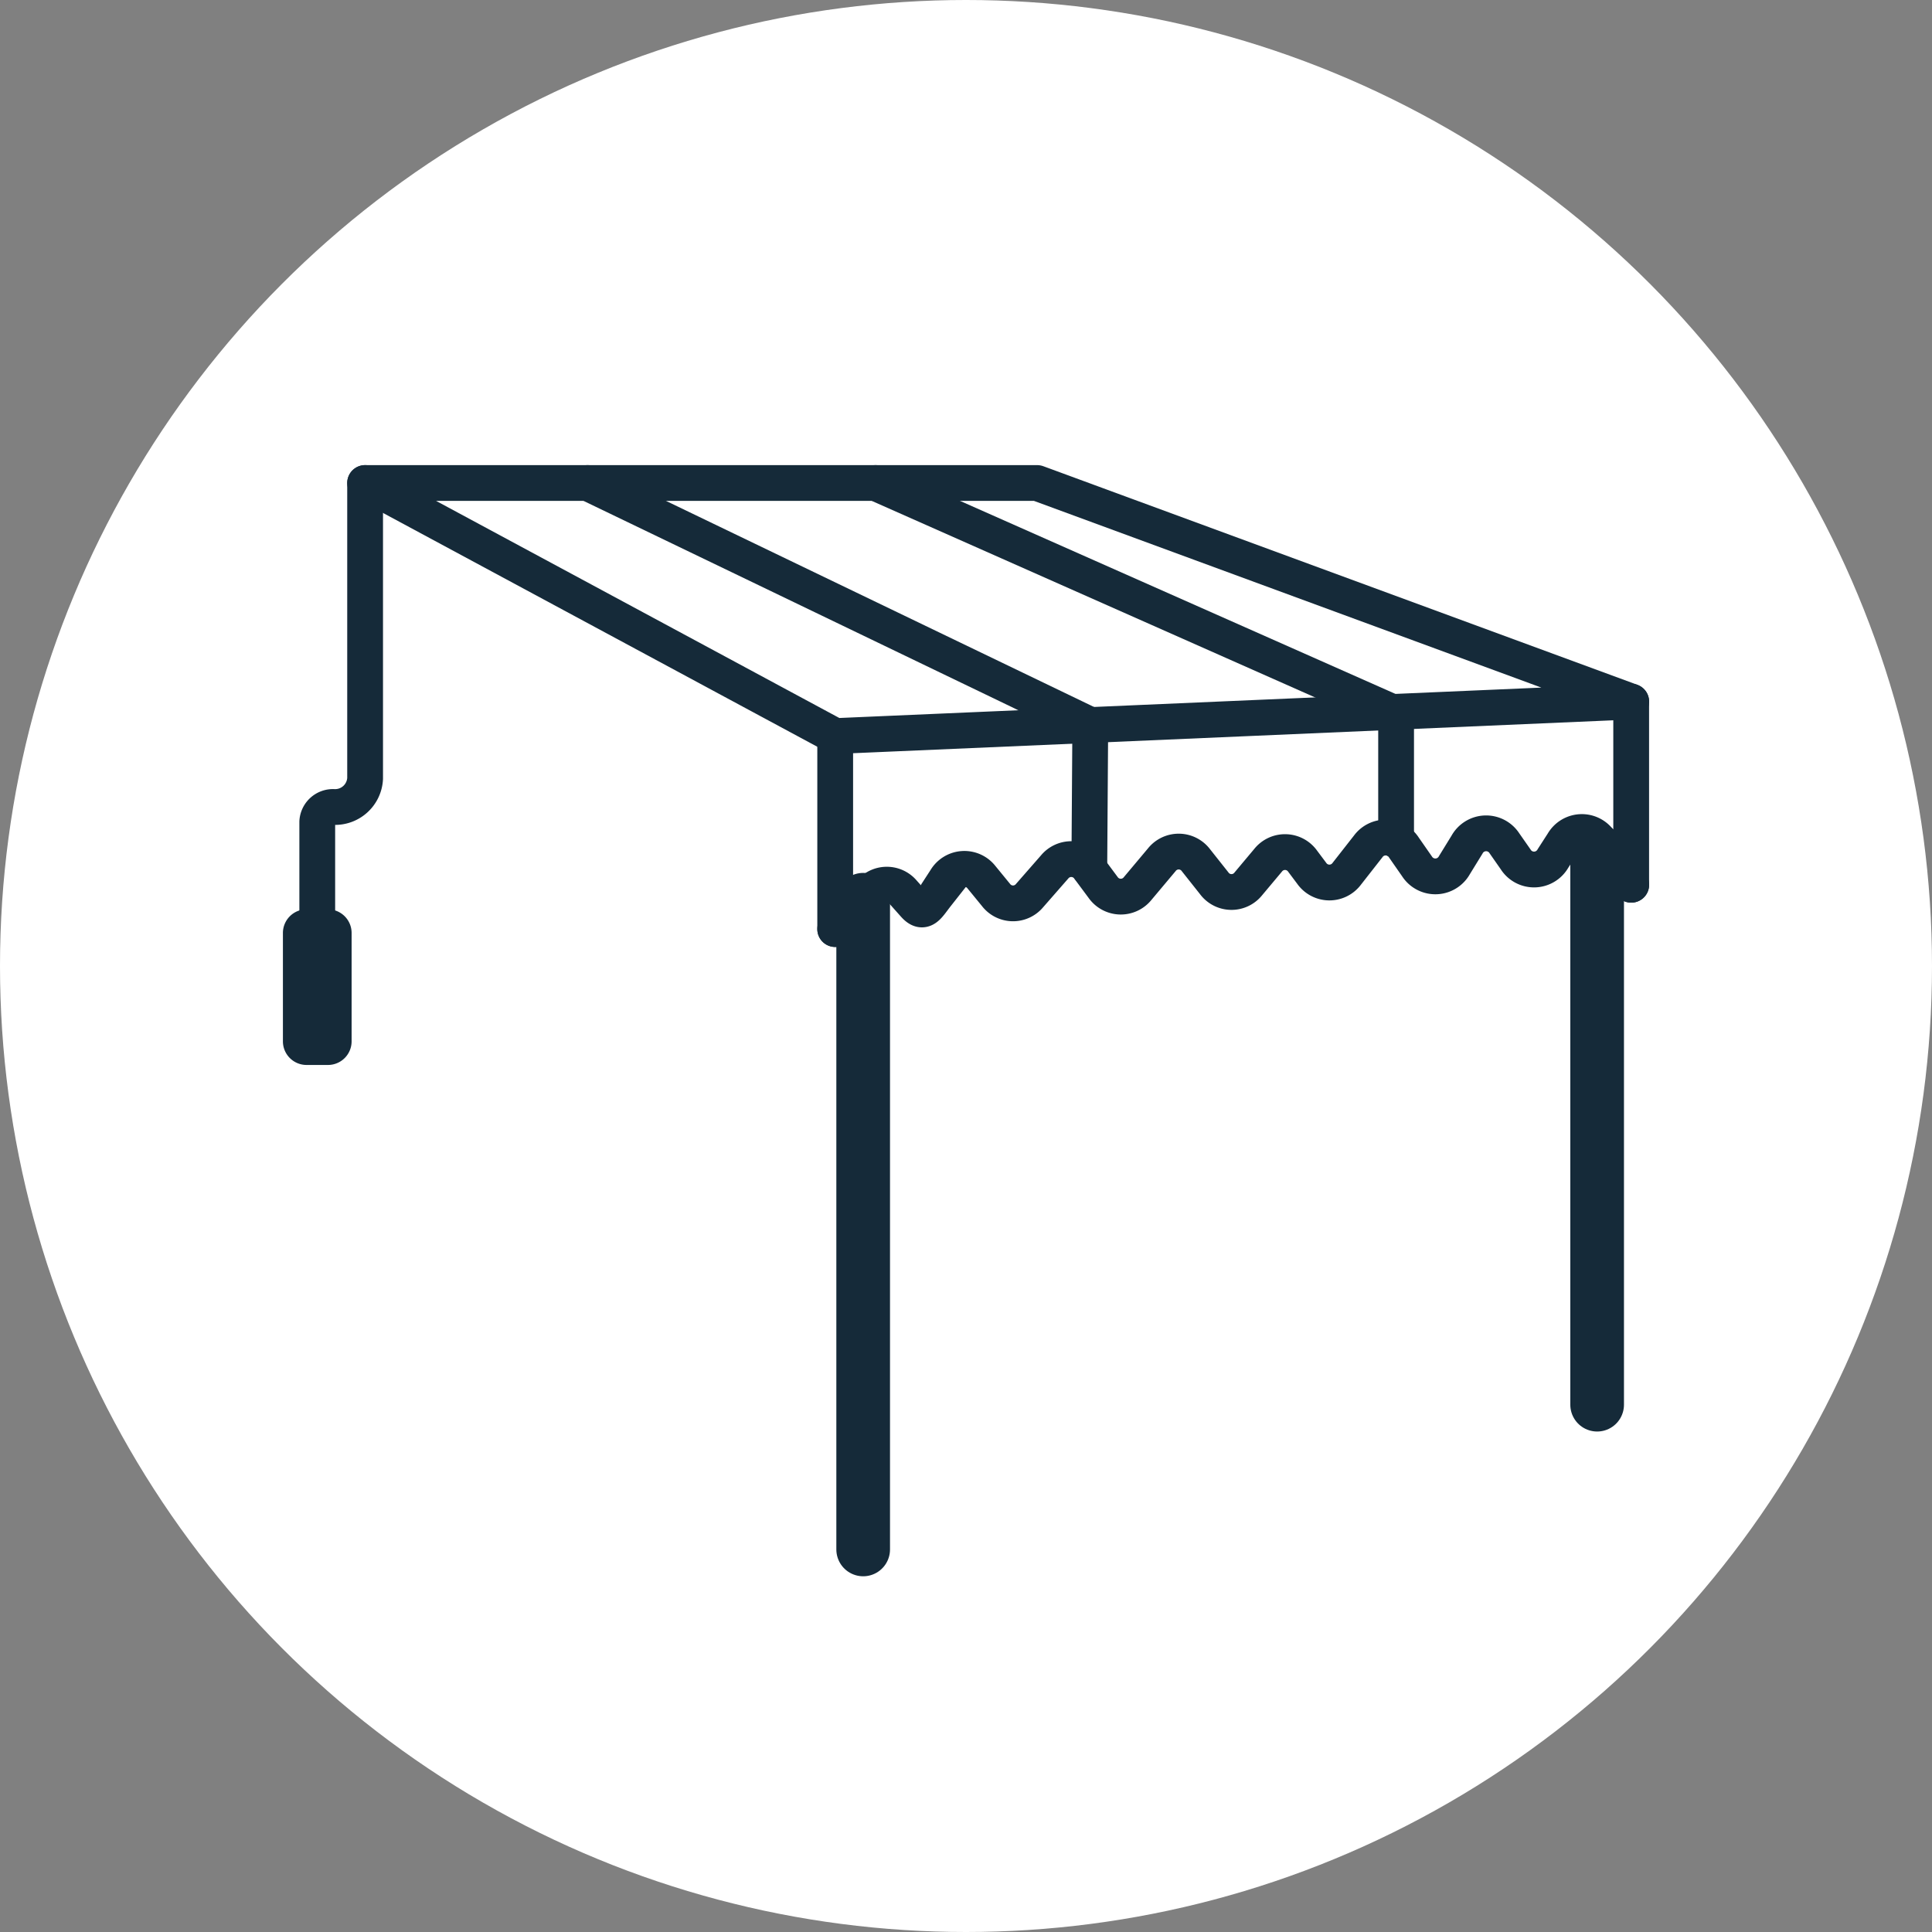 <svg xmlns="http://www.w3.org/2000/svg" xmlns:xlink="http://www.w3.org/1999/xlink" id="Composant_111_15" data-name="Composant 111 &#x2013; 15" width="108" height="108" viewBox="0 0 108 108"><rect x="0" y="0" width="108" height="108" fill="#808080" stroke="none"/><defs><clipPath id="clip-path"><rect id="Rectangle_27" data-name="Rectangle 27" width="76.369" height="62.115" transform="translate(0 0)" fill="none"></rect></clipPath></defs><circle id="Ellipse_5" data-name="Ellipse 5" cx="54" cy="54" r="54" fill="#fff"></circle><g id="Groupe_20" data-name="Groupe 20" transform="translate(15.815 26)"><g id="Groupe_19" data-name="Groupe 19" clip-path="url(#clip-path)"><path id="Trac&#xE9;_37" data-name="Trac&#xE9; 37" d="M4.595,1,30.873,15.147l44.5-1.927L42.162,1Z" fill="none" stroke="#152a39" stroke-linecap="round" stroke-linejoin="round" stroke-width="2"></path><line id="Ligne_4" data-name="Ligne 4" y2="36.319" transform="translate(32.437 24.296)" fill="none" stroke="#152a39" stroke-linecap="round" stroke-width="3"></line><line id="Ligne_5" data-name="Ligne 5" y2="30.974" transform="translate(73.466 21.549)" fill="none" stroke="#152a39" stroke-linecap="round" stroke-width="3"></line><path id="Trac&#xE9;_38" data-name="Trac&#xE9; 38" d="M4.595,1V17.519a1.68,1.68,0,0,1-1.756,1.592.879.879,0,0,0-.919.832v8.892" fill="none" stroke="#152a39" stroke-linecap="round" stroke-linejoin="round" stroke-width="2"></path><path id="Trac&#xE9;_39" data-name="Trac&#xE9; 39" d="M2.519,33.532h-1.2A1.321,1.321,0,0,1,0,32.211V26.154a1.321,1.321,0,0,1,1.321-1.321h1.2A1.32,1.32,0,0,1,3.84,26.154v6.057a1.32,1.32,0,0,1-1.321,1.321" fill="#152a39"></path><line id="Ligne_6" data-name="Ligne 6" y1="10.239" transform="translate(75.369 13.22)" fill="none" stroke="#152a39" stroke-linecap="round" stroke-linejoin="round" stroke-width="2"></line><line id="Ligne_7" data-name="Ligne 7" y2="10.789" transform="translate(30.873 15.147)" fill="none" stroke="#152a39" stroke-linecap="round" stroke-linejoin="round" stroke-width="2"></line><path id="Trac&#xE9;_40" data-name="Trac&#xE9; 40" d="M17.032,1l28.1,13.529-.054,8.02" fill="none" stroke="#152a39" stroke-linecap="round" stroke-linejoin="round" stroke-width="2"></path><path id="Trac&#xE9;_41" data-name="Trac&#xE9; 41" d="M33.128,1l29.1,12.9v7.068" fill="none" stroke="#152a39" stroke-linecap="round" stroke-linejoin="round" stroke-width="2"></path><path id="Trac&#xE9;_42" data-name="Trac&#xE9; 42" d="M36.552,23.933l.5-.77a1.212,1.212,0,0,1,2-.124l.807.986a1.2,1.2,0,0,0,1.882.036l1.4-1.6a1.205,1.205,0,0,1,1.923.089l.777,1.046a1.207,1.207,0,0,0,1.944.067l1.343-1.6a1.205,1.205,0,0,1,1.916.03l1.013,1.278a1.2,1.2,0,0,0,1.915.031l1.1-1.312a1.207,1.207,0,0,1,1.937.059l.5.667a1.208,1.208,0,0,0,1.967.021l1.191-1.521a1.21,1.21,0,0,1,2,.066l.729,1.047a1.218,1.218,0,0,0,2.095-.073l.7-1.138a1.218,1.218,0,0,1,2.093-.076l.624.893A1.216,1.216,0,0,0,71,21.984l.56-.869a1.215,1.215,0,0,1,2.059-.068l1.755,2.412" fill="none" stroke="#152a39" stroke-linecap="round" stroke-linejoin="round" stroke-width="2"></path><path id="Trac&#xE9;_43" data-name="Trac&#xE9; 43" d="M30.873,25.936l2-2.094a1.2,1.2,0,0,1,1.8.035l.623.7c.53.595.758.082,1.255-.549l.893-1.134" fill="none" stroke="#152a39" stroke-linecap="round" stroke-linejoin="round" stroke-width="2"></path></g></g></svg>
